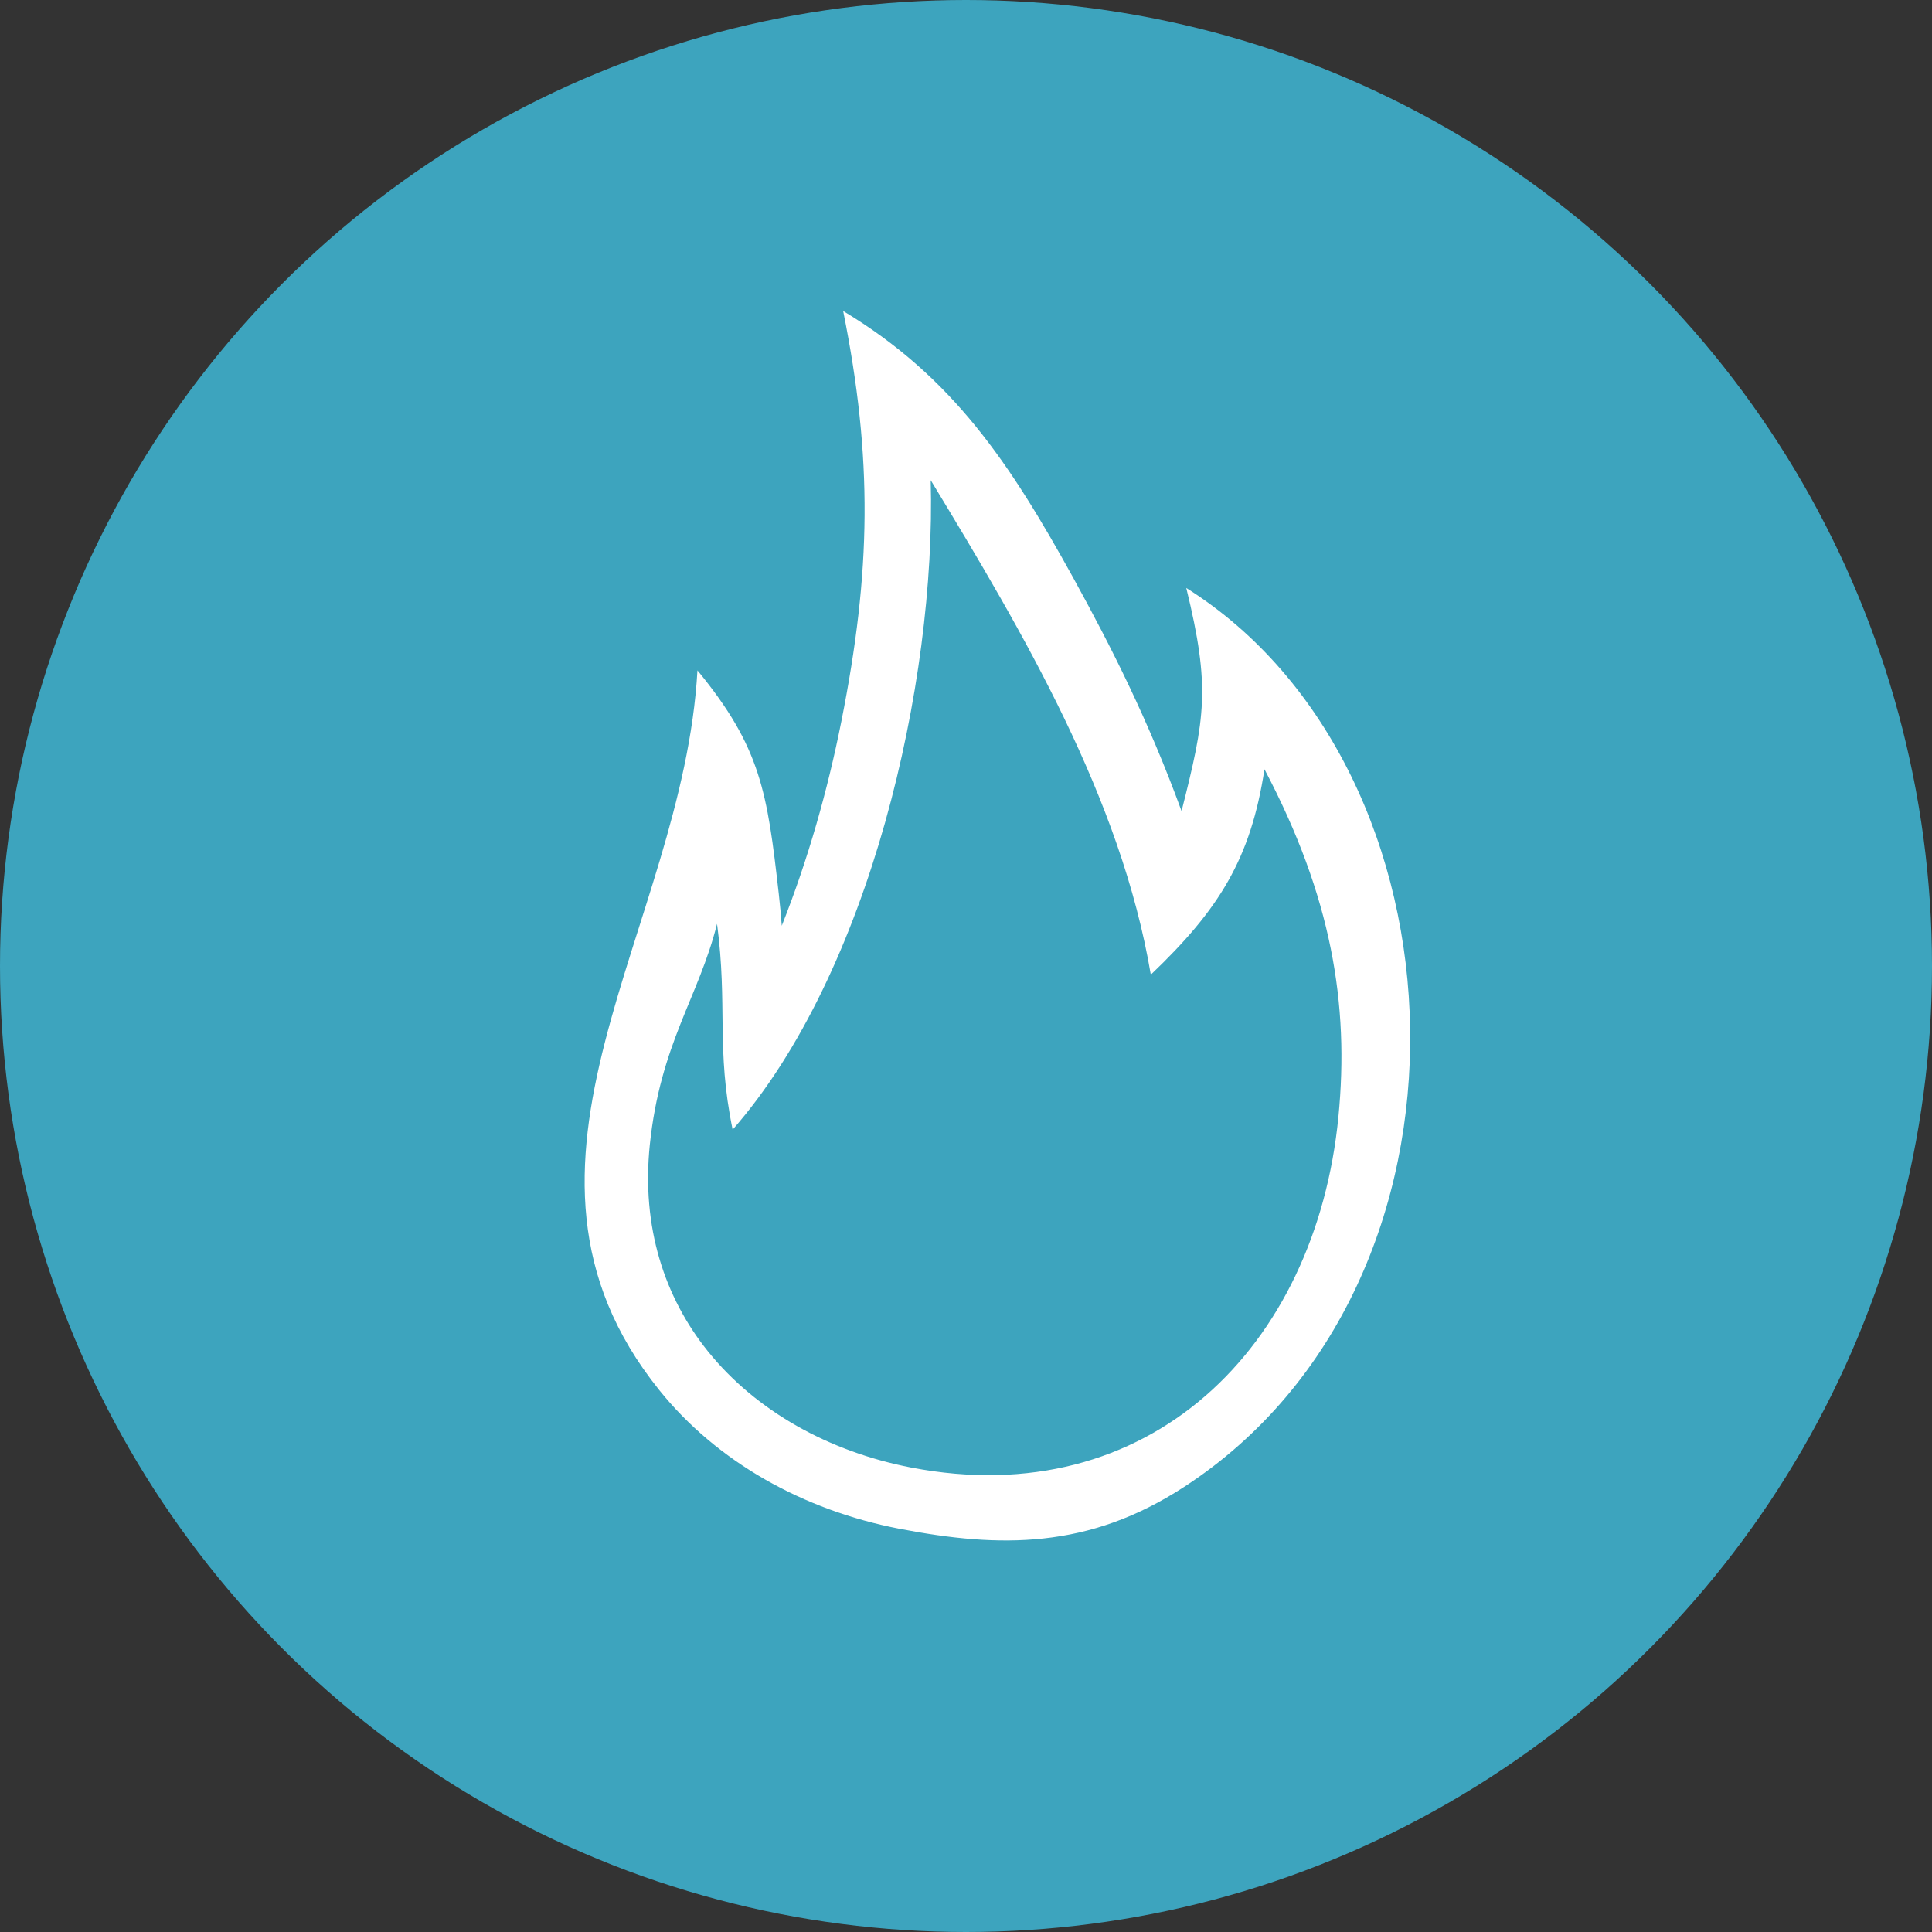 <svg width="84" height="84" viewBox="0 0 84 84" fill="none" xmlns="http://www.w3.org/2000/svg">
<rect x="0" y="0" width="84" height="84" fill="#333333" stroke="none"/>
<circle cx="42" cy="42" r="42" fill="#3DA4BE"/>
<g clip-path="url(#clip0_46_583)">
<path d="M58.193 48.554C58.669 43.669 57.9 38.988 54.977 33.446C54.378 37.344 53.006 39.541 50.035 42.377C48.737 34.699 44.499 27.526 40.466 20.879C40.702 29.705 37.813 42.316 31.854 49.116C31.124 45.57 31.648 43.743 31.176 40.167C30.377 43.36 28.712 45.37 28.253 49.768C27.882 53.357 28.895 56.406 30.774 58.747C32.872 61.357 36.053 63.119 39.614 63.806C49.926 65.794 57.21 58.612 58.193 48.554ZM51.481 64.65C49.41 65.994 47.422 66.668 45.364 66.89C43.358 67.108 41.331 66.895 39.107 66.468C34.93 65.663 31.172 63.562 28.66 60.435C20.768 50.616 29.691 40.411 30.324 29.148C33.081 32.498 33.361 34.456 33.859 38.854C33.912 39.319 33.955 39.785 33.99 40.25C35.131 37.379 35.987 34.351 36.581 31.363C37.879 24.837 37.949 19.935 36.66 13.523C41.44 16.394 43.926 20.17 46.649 25.098C48.327 28.143 49.934 31.328 51.372 35.265C52.399 31.21 52.639 29.897 51.577 25.564C64.065 33.412 65.075 55.806 51.481 64.65Z" fill="white"/>
</g>
<defs>
<clipPath id="clip0_46_583">
<rect width="35.891" height="53.455" fill="white" transform="translate(25.423 13.523)"/>
</clipPath>
</defs>
</svg>
